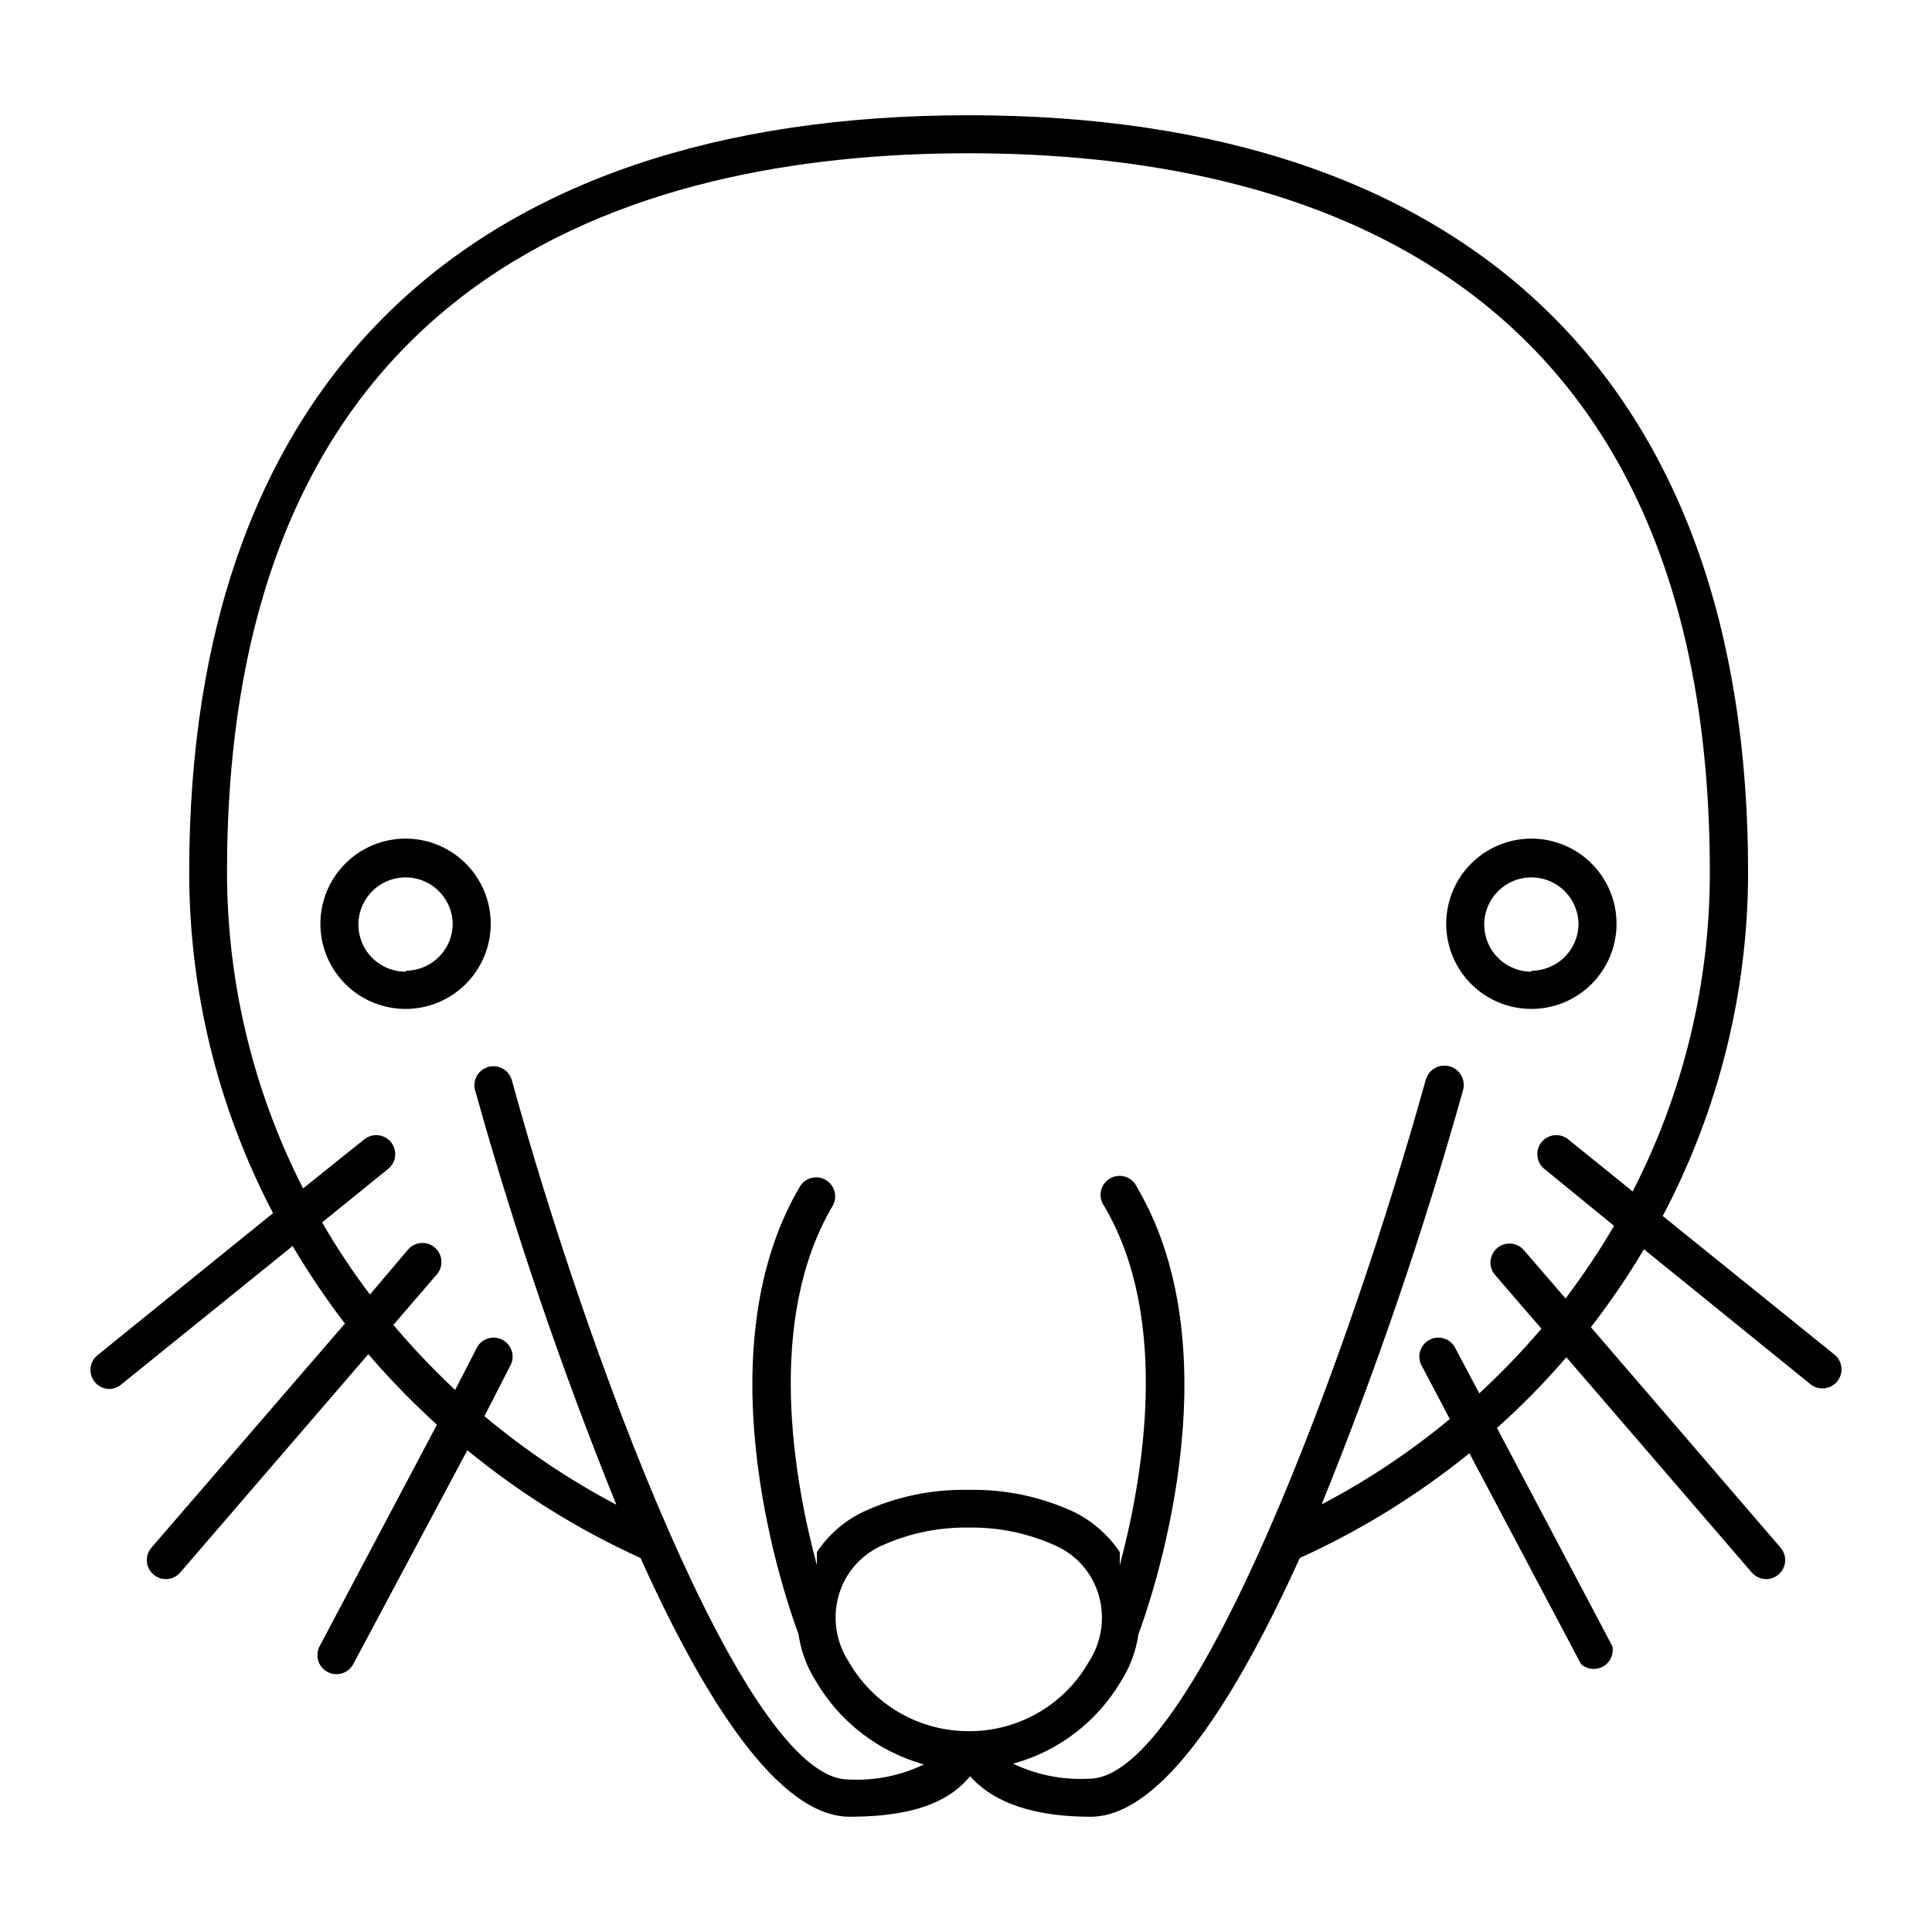 <?xml version="1.0" encoding="UTF-8"?>
<!-- Uploaded to: SVG Repo, www.svgrepo.com, Generator: SVG Repo Mixer Tools -->
<svg fill="#000000" width="800px" height="800px" version="1.1" viewBox="144 144 512 512" xmlns="http://www.w3.org/2000/svg">
 <g>
  <path d="m251.58 366.24c-5.992-0.027-11.75 2.332-16.004 6.551-4.25 4.223-6.652 9.961-6.668 15.953-0.02 5.992 2.348 11.746 6.574 15.992 4.227 4.246 9.969 6.637 15.961 6.644 5.992 0.012 11.742-2.363 15.98-6.598 4.242-4.234 6.625-9.98 6.625-15.973 0-5.969-2.363-11.691-6.574-15.922-4.211-4.231-9.93-6.621-15.895-6.648zm0 35.266v0.004c-5.047 0.039-9.621-2.957-11.598-7.598-1.977-4.641-0.969-10.016 2.555-13.625 3.523-3.609 8.875-4.746 13.559-2.883 4.688 1.863 7.793 6.363 7.875 11.406-0.027 6.844-5.551 12.391-12.391 12.445z"/>
  <path d="m549.83 366.24c-5.988 0-11.727 2.379-15.961 6.613-4.231 4.231-6.609 9.973-6.609 15.957 0 5.988 2.379 11.727 6.609 15.961 4.234 4.234 9.973 6.609 15.961 6.609 5.984 0 11.727-2.375 15.961-6.609 4.231-4.234 6.609-9.973 6.609-15.961 0-5.984-2.379-11.727-6.609-15.957-4.234-4.234-9.977-6.613-15.961-6.613zm0 35.266v0.004c-5.059 0-9.617-3.051-11.547-7.727-1.934-4.676-0.855-10.055 2.731-13.621 3.582-3.57 8.965-4.629 13.633-2.676 4.668 1.949 7.699 6.519 7.676 11.578-0.164 6.781-5.707 12.195-12.492 12.191z"/>
  <path d="m584.64 466.25c14.844-28.086 22.609-59.371 22.621-91.141 0-129.33-73.355-200.57-206.56-200.57s-206.56 71.238-206.56 200.57c-0.016 31.484 7.609 62.496 22.219 90.383l-46.5 37.637c-1.047 0.84-1.715 2.062-1.855 3.394-0.141 1.332 0.254 2.668 1.098 3.707 0.961 1.184 2.406 1.871 3.93 1.867 1.172-0.039 2.297-0.484 3.176-1.262l45.344-36.625c4.207 7.117 8.832 13.98 13.852 20.555l-51.285 59.398c-1.809 2.113-1.562 5.297 0.555 7.106 2.113 1.809 5.293 1.559 7.102-0.555l49.828-57.836v-0.004c5.672 6.598 11.746 12.84 18.188 18.691l-31.086 58.695c-1.309 2.461-0.371 5.519 2.09 6.828 2.465 1.305 5.519 0.371 6.828-2.094l30.23-56.68-0.004 0.004c13.988 11.48 29.418 21.086 45.898 28.566 16.828 37.383 36.527 68.57 55.418 68.57 18.895 0 27.207-5.039 31.941-10.73 4.734 5.441 13.957 10.73 31.941 10.73 18.793 0 38.441-31.188 55.418-68.57h0.004c16.098-7.309 31.199-16.637 44.938-27.762l29.574 55.871c1.613 1.457 3.981 1.715 5.867 0.637 1.891-1.074 2.875-3.242 2.445-5.371l-30.582-57.836c6.543-5.828 12.688-12.09 18.391-18.742l49.121 57.031c1.809 2.113 4.988 2.363 7.106 0.555 2.113-1.809 2.363-4.992 0.555-7.106l-50.281-58.441c5.106-6.59 9.801-13.488 14.055-20.656l44.133 35.77c0.902 0.723 2.023 1.113 3.176 1.109 1.523 0.004 2.969-0.68 3.93-1.863 0.844-1.043 1.242-2.375 1.098-3.711-0.141-1.332-0.809-2.555-1.852-3.394zm-183.94 136.53c-6.453 0.012-12.797-1.691-18.383-4.93-5.586-3.238-10.211-7.902-13.406-13.508-3.328-5.113-4.316-11.398-2.723-17.281 1.555-5.781 5.547-10.598 10.934-13.199 7.379-3.445 15.438-5.168 23.578-5.039 8.141-0.133 16.203 1.59 23.578 5.039 5.406 2.59 9.418 7.41 10.984 13.199 1.617 5.875 0.645 12.164-2.672 17.281-3.195 5.629-7.836 10.305-13.441 13.547-5.606 3.242-11.973 4.93-18.449 4.891zm175.98-143.03-17.078-13.805c-2.148-1.738-5.293-1.422-7.055 0.707-0.852 1.035-1.254 2.363-1.121 3.695 0.133 1.336 0.789 2.559 1.828 3.406l18.488 15.113v0.004c-3.906 6.656-8.195 13.082-12.848 19.242l-11.035-12.797h0.004c-1.809-2.113-4.988-2.359-7.106-0.551-2.113 1.809-2.363 4.988-0.555 7.102l12.293 14.258c-5.144 6.031-10.648 11.75-16.473 17.129l-6.246-11.789c-0.574-1.273-1.648-2.254-2.969-2.703-1.32-0.453-2.769-0.336-4.004 0.324-1.23 0.656-2.133 1.797-2.492 3.144-0.359 1.352-0.145 2.789 0.598 3.973l7.305 13.855v-0.004c-10.496 8.715-21.875 16.297-33.957 22.621 14.531-35.883 27.047-72.547 37.484-109.83 0.723-2.742-0.914-5.551-3.652-6.273-2.742-0.723-5.551 0.914-6.273 3.652-19.852 71.543-61.363 185.15-89.176 185.15-6.945 0.395-13.879-0.977-20.152-3.981 11.902-3.25 22.086-10.977 28.414-21.566 2.496-3.836 4.129-8.168 4.789-12.695 2.719-7.356 26.25-73.355-0.402-118.55h-0.004c-0.586-1.297-1.695-2.285-3.055-2.723-1.355-0.434-2.836-0.273-4.066 0.445-1.234 0.715-2.106 1.922-2.398 3.316-0.293 1.395 0.016 2.848 0.855 4 17.836 30.23 10.078 72.852 4.133 95.219v-3.527 0.004c-3.055-4.539-7.238-8.203-12.145-10.633-8.766-4.062-18.348-6.062-28.012-5.844-9.664-0.215-19.25 1.801-28.012 5.894-4.894 2.394-9.07 6.043-12.09 10.582v3.527c-6.047-22.371-13.703-64.941 4.133-95.219v-0.004c1.418-2.391 0.629-5.481-1.766-6.902-2.391-1.418-5.481-0.629-6.902 1.766-26.652 45.344-3.074 111.29-0.352 118.55 0.645 4.523 2.258 8.855 4.734 12.695 6.32 10.699 16.543 18.535 28.516 21.863-6.269 3.019-13.203 4.391-20.152 3.981-27.508-0.199-69.473-113.81-89.074-185.35-0.758-2.664-3.523-4.219-6.195-3.477-1.289 0.355-2.387 1.207-3.047 2.367-0.664 1.164-0.836 2.543-0.48 3.832 10.414 37.281 22.91 73.949 37.434 109.83-12.453-6.566-24.172-14.438-34.965-23.477l6.703-13.098c0.738-1.184 0.957-2.621 0.594-3.973-0.359-1.348-1.262-2.488-2.492-3.144-1.23-0.66-2.68-0.777-4.004-0.324-1.32 0.449-2.394 1.43-2.965 2.703l-5.594 10.883c-5.789-5.418-11.258-11.172-16.375-17.23l11.539-13.402c1.809-2.113 1.559-5.293-0.555-7.102-2.113-1.809-5.297-1.562-7.106 0.555l-10.078 11.891h0.004c-4.625-6.098-8.863-12.473-12.695-19.098l17.531-14.207c1.039-0.848 1.695-2.07 1.828-3.406 0.133-1.332-0.273-2.66-1.121-3.695-1.762-2.129-4.906-2.445-7.055-0.707l-16.223 13c-13.242-25.961-20.148-54.691-20.152-83.836 0-157.44 106.86-190.49 196.48-190.49 89.629 0 196.48 33.051 196.48 190.49h0.004c0.023 29.441-6.988 58.461-20.457 84.641z"/>
 </g>
</svg>
